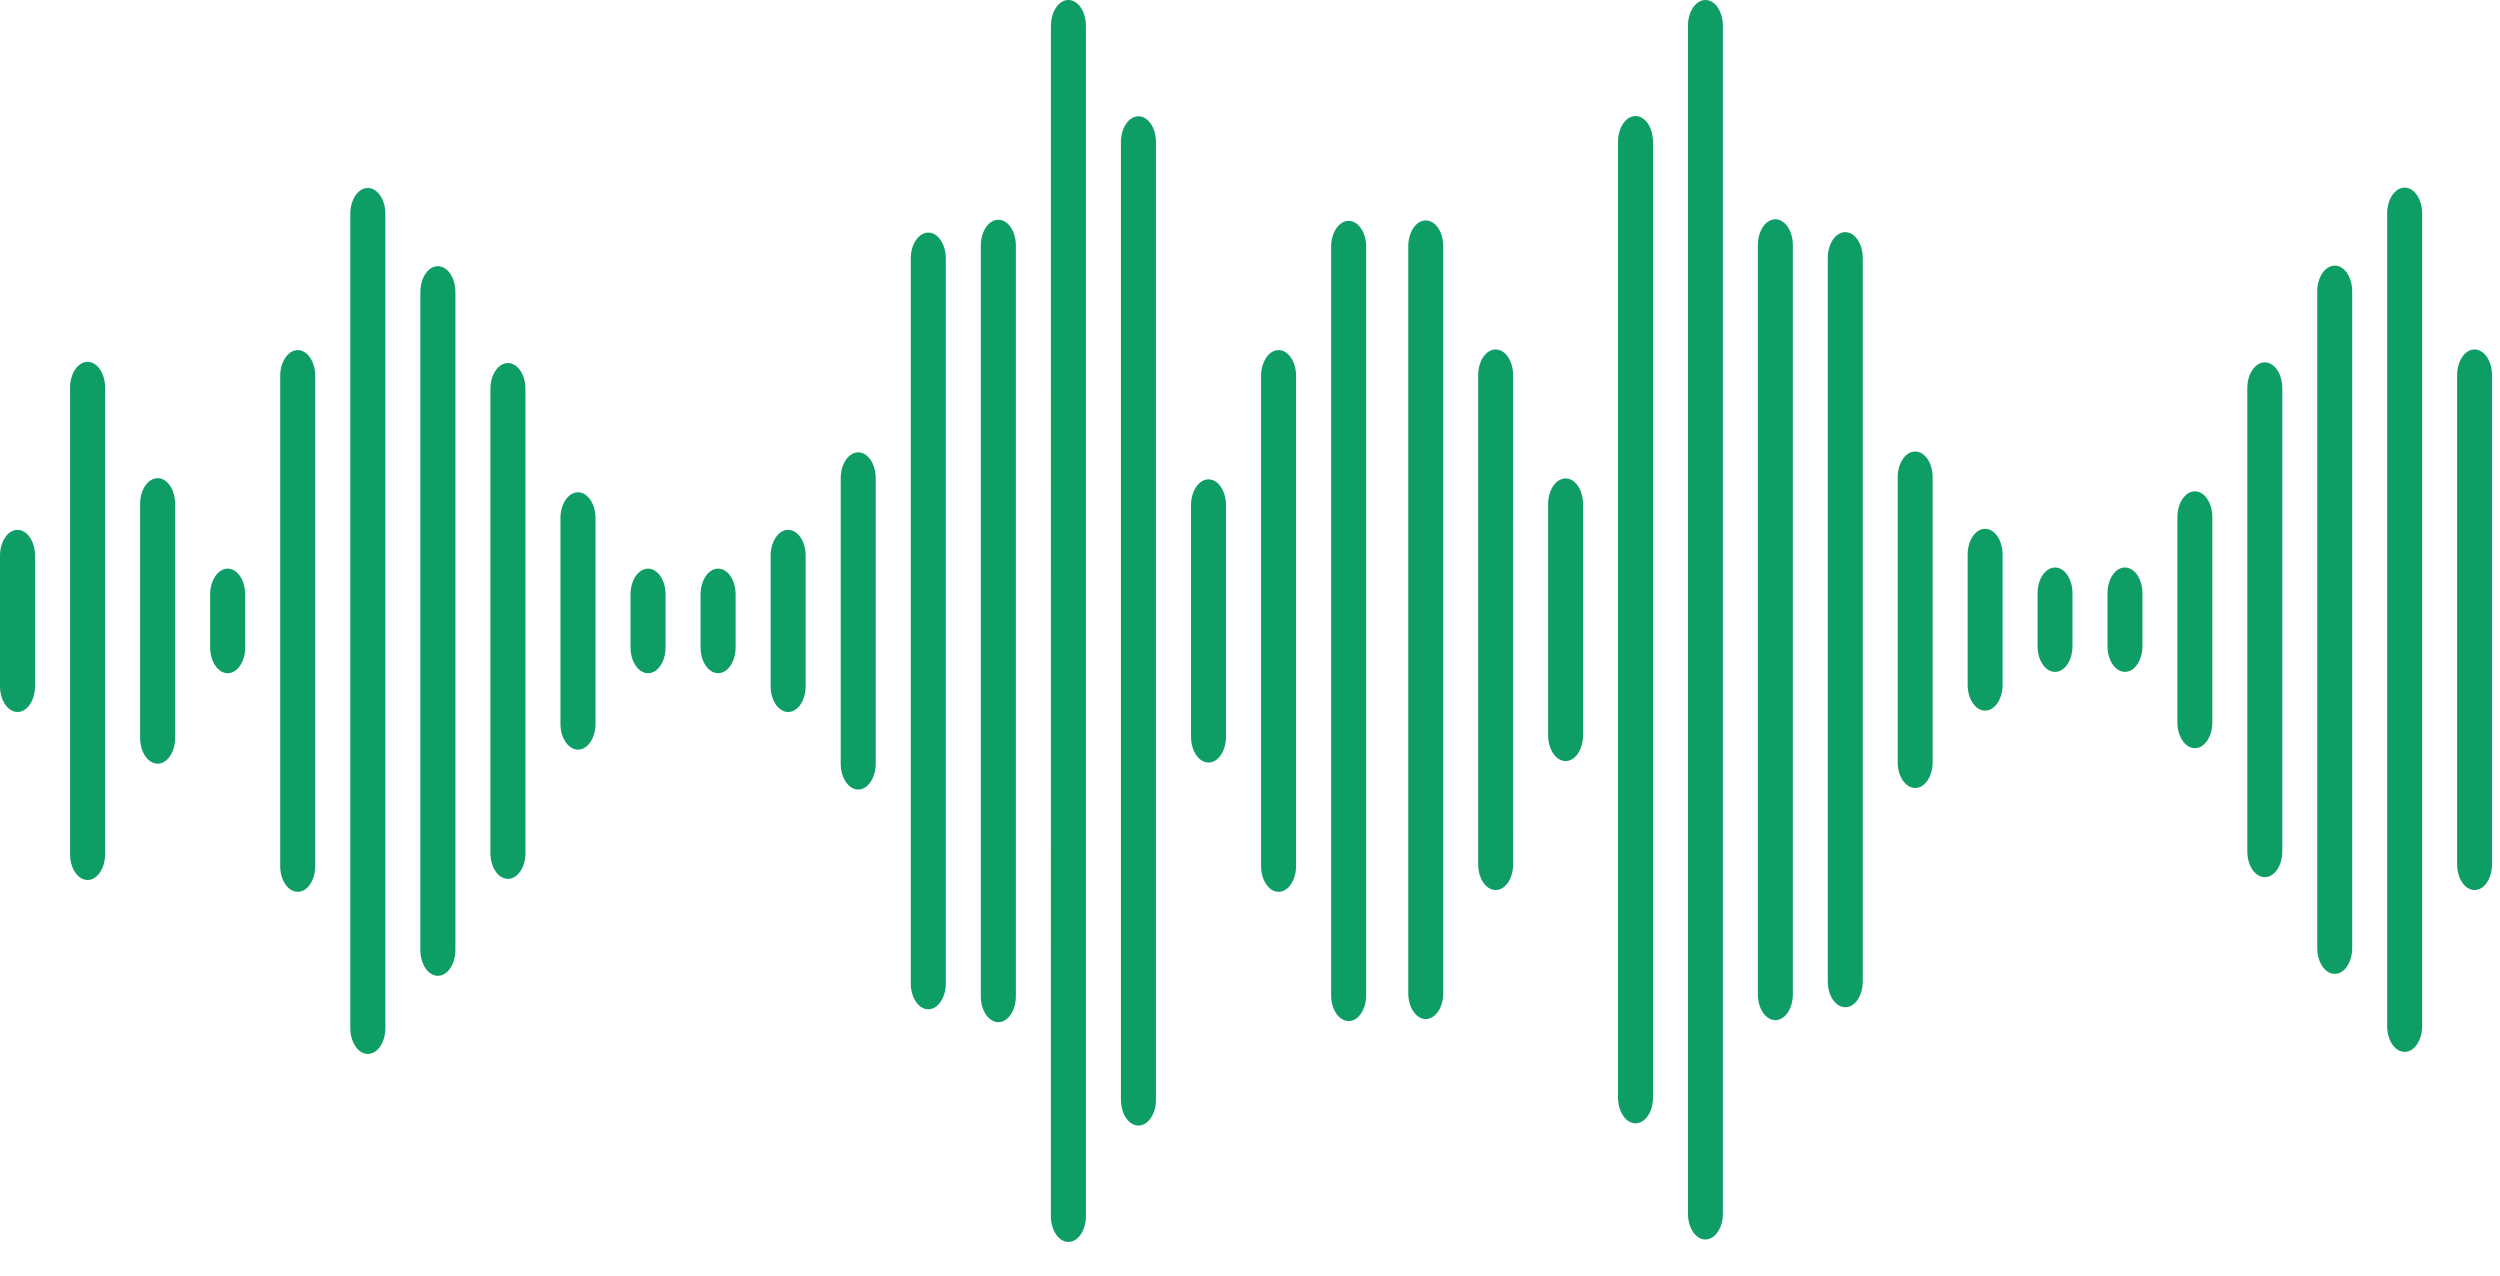 <svg width="49" height="25" viewBox="0 0 49 25" fill="none" xmlns="http://www.w3.org/2000/svg">
<path d="M0.343 13.955C0.154 13.955 0 13.728 0 13.448V10.892C0 10.612 0.154 10.385 0.343 10.385C0.533 10.385 0.687 10.612 0.687 10.892V13.448C0.687 13.728 0.533 13.955 0.343 13.955Z" fill="#0F9D66"/>
<path d="M1.717 17.248C1.527 17.248 1.373 17.021 1.373 16.741V7.599C1.373 7.319 1.527 7.092 1.717 7.092C1.906 7.092 2.06 7.319 2.06 7.599V16.741C2.06 17.021 1.906 17.248 1.717 17.248Z" fill="#0F9D66"/>
<path d="M3.09 14.968C2.9 14.968 2.746 14.742 2.746 14.461V9.879C2.746 9.599 2.9 9.372 3.09 9.372C3.279 9.372 3.433 9.599 3.433 9.879V14.461C3.433 14.742 3.279 14.968 3.09 14.968Z" fill="#0F9D66"/>
<path d="M4.463 13.195C4.273 13.195 4.119 12.968 4.119 12.688V11.652C4.119 11.372 4.273 11.145 4.463 11.145C4.652 11.145 4.806 11.372 4.806 11.652V12.688C4.806 12.968 4.652 13.195 4.463 13.195Z" fill="#0F9D66"/>
<path d="M5.836 17.48C5.646 17.48 5.492 17.253 5.492 16.973V7.369C5.492 7.09 5.646 6.862 5.836 6.862C6.025 6.862 6.179 7.089 6.179 7.369V16.973C6.179 17.253 6.025 17.48 5.836 17.48Z" fill="#0F9D66"/>
<path d="M7.209 20.657C7.02 20.657 6.866 20.431 6.866 20.151V4.191C6.866 3.911 7.02 3.684 7.209 3.684C7.399 3.684 7.553 3.911 7.553 4.191V20.151C7.553 20.431 7.399 20.657 7.209 20.657Z" fill="#0F9D66"/>
<path d="M8.582 19.126C8.393 19.126 8.239 18.899 8.239 18.619V5.724C8.239 5.444 8.393 5.217 8.582 5.217C8.772 5.217 8.926 5.444 8.926 5.724V18.619C8.925 18.899 8.772 19.126 8.582 19.126Z" fill="#0F9D66"/>
<path d="M9.955 17.226C9.766 17.226 9.612 17 9.612 16.72V7.622C9.612 7.343 9.766 7.116 9.955 7.116C10.145 7.116 10.299 7.342 10.299 7.622V16.72C10.299 17 10.145 17.226 9.955 17.226Z" fill="#0F9D66"/>
<path d="M11.329 14.693C11.139 14.693 10.985 14.466 10.985 14.186V10.156C10.985 9.876 11.139 9.649 11.329 9.649C11.518 9.649 11.672 9.876 11.672 10.156V14.186C11.672 14.466 11.518 14.693 11.329 14.693Z" fill="#0F9D66"/>
<path d="M12.702 13.195C12.512 13.195 12.358 12.968 12.358 12.688V11.652C12.358 11.372 12.512 11.145 12.702 11.145C12.891 11.145 13.045 11.372 13.045 11.652V12.688C13.045 12.968 12.891 13.195 12.702 13.195Z" fill="#0F9D66"/>
<path d="M14.075 13.195C13.885 13.195 13.731 12.968 13.731 12.688V11.652C13.731 11.372 13.885 11.145 14.075 11.145C14.265 11.145 14.418 11.372 14.418 11.652V12.688C14.418 12.968 14.265 13.195 14.075 13.195Z" fill="#0F9D66"/>
<path d="M15.448 13.955C15.258 13.955 15.104 13.728 15.104 13.448V10.892C15.104 10.612 15.258 10.385 15.448 10.385C15.638 10.385 15.791 10.612 15.791 10.892V13.448C15.791 13.728 15.638 13.955 15.448 13.955Z" fill="#0F9D66"/>
<path d="M16.821 15.475C16.631 15.475 16.478 15.248 16.478 14.968V9.373C16.478 9.093 16.631 8.866 16.821 8.866C17.011 8.866 17.164 9.093 17.164 9.373V14.969C17.164 15.248 17.011 15.475 16.821 15.475Z" fill="#0F9D66"/>
<path d="M18.195 19.782C18.005 19.782 17.851 19.555 17.851 19.275L17.851 5.066C17.851 4.786 18.005 4.559 18.195 4.559C18.384 4.559 18.538 4.786 18.538 5.066V19.275C18.538 19.555 18.384 19.782 18.195 19.782Z" fill="#0F9D66"/>
<path d="M19.568 20.035C19.378 20.035 19.224 19.808 19.224 19.528V4.813C19.224 4.534 19.378 4.307 19.568 4.307C19.757 4.307 19.911 4.533 19.911 4.813V19.529C19.91 19.809 19.757 20.035 19.568 20.035Z" fill="#0F9D66"/>
<path d="M20.941 24.342C20.751 24.342 20.597 24.115 20.597 23.835L20.598 0.507C20.598 0.227 20.751 0 20.941 0C21.131 0 21.284 0.227 21.284 0.507V23.836C21.284 24.115 21.13 24.342 20.941 24.342Z" fill="#0F9D66"/>
<path d="M22.314 22.061C22.124 22.061 21.97 21.835 21.97 21.554V2.785C21.97 2.506 22.124 2.279 22.314 2.279C22.503 2.279 22.657 2.506 22.657 2.785V21.554C22.657 21.834 22.503 22.061 22.314 22.061V22.061Z" fill="#0F9D66"/>
<path d="M23.687 14.946C23.497 14.946 23.344 14.72 23.344 14.439V9.902C23.344 9.623 23.497 9.395 23.687 9.395C23.877 9.395 24.03 9.622 24.03 9.902V14.439C24.03 14.719 23.877 14.946 23.687 14.946Z" fill="#0F9D66"/>
<path d="M25.06 17.48C24.87 17.48 24.717 17.253 24.717 16.973V7.369C24.717 7.09 24.87 6.862 25.06 6.862C25.25 6.862 25.403 7.089 25.403 7.369V16.973C25.403 17.253 25.25 17.48 25.06 17.48Z" fill="#0F9D66"/>
<path d="M26.433 20.013C26.243 20.013 26.09 19.787 26.09 19.506V4.836C26.09 4.556 26.243 4.329 26.433 4.329C26.623 4.329 26.777 4.556 26.777 4.836V19.506C26.776 19.787 26.623 20.013 26.433 20.013Z" fill="#0F9D66"/>
<path d="M48.502 17.445C48.691 17.445 48.844 17.219 48.844 16.939V7.354C48.844 7.075 48.691 6.849 48.502 6.849C48.312 6.849 48.159 7.075 48.159 7.354V16.939C48.159 17.219 48.312 17.445 48.502 17.445Z" fill="#0F9D66"/>
<path d="M47.131 20.617C47.32 20.617 47.474 20.391 47.474 20.111V4.183C47.474 3.904 47.32 3.677 47.131 3.677C46.942 3.677 46.788 3.904 46.788 4.183V20.111C46.788 20.391 46.942 20.617 47.131 20.617Z" fill="#0F9D66"/>
<path d="M45.761 19.088C45.95 19.088 46.103 18.862 46.103 18.582V5.712C46.103 5.433 45.95 5.206 45.761 5.206C45.571 5.206 45.418 5.433 45.418 5.712V18.582C45.418 18.861 45.571 19.088 45.761 19.088Z" fill="#0F9D66"/>
<path d="M44.39 17.193C44.579 17.193 44.733 16.967 44.733 16.687V7.608C44.733 7.329 44.579 7.102 44.39 7.102C44.201 7.102 44.047 7.328 44.047 7.608V16.687C44.047 16.967 44.201 17.193 44.39 17.193Z" fill="#0F9D66"/>
<path d="M43.02 14.664C43.209 14.664 43.362 14.438 43.362 14.159V10.136C43.362 9.857 43.209 9.63 43.02 9.63C42.831 9.63 42.677 9.857 42.677 10.136V14.159C42.677 14.438 42.83 14.664 43.02 14.664Z" fill="#0F9D66"/>
<path d="M41.649 13.169C41.838 13.169 41.992 12.943 41.992 12.663V11.629C41.992 11.35 41.838 11.123 41.649 11.123C41.46 11.123 41.307 11.349 41.307 11.629V12.663C41.307 12.943 41.46 13.169 41.649 13.169Z" fill="#0F9D66"/>
<path d="M40.279 13.169C40.468 13.169 40.621 12.943 40.621 12.663V11.629C40.621 11.35 40.468 11.123 40.279 11.123C40.089 11.123 39.936 11.349 39.936 11.629V12.663C39.936 12.943 40.089 13.169 40.279 13.169Z" fill="#0F9D66"/>
<path d="M38.908 13.928C39.098 13.928 39.251 13.701 39.251 13.422V10.87C39.251 10.591 39.098 10.365 38.908 10.365C38.719 10.365 38.566 10.591 38.566 10.87V13.422C38.566 13.701 38.719 13.928 38.908 13.928Z" fill="#0F9D66"/>
<path d="M37.538 15.445C37.727 15.445 37.88 15.219 37.88 14.939V9.355C37.88 9.076 37.727 8.849 37.538 8.849C37.348 8.849 37.195 9.076 37.195 9.355V14.94C37.195 15.219 37.348 15.445 37.538 15.445Z" fill="#0F9D66"/>
<path d="M36.168 19.742C36.357 19.742 36.51 19.516 36.51 19.237L36.51 5.056C36.51 4.777 36.357 4.55 36.167 4.55C35.978 4.55 35.824 4.776 35.824 5.056V19.237C35.825 19.516 35.978 19.742 36.168 19.742Z" fill="#0F9D66"/>
<path d="M34.797 19.995C34.986 19.995 35.14 19.769 35.14 19.49V4.804C35.14 4.525 34.986 4.298 34.797 4.298C34.607 4.298 34.454 4.525 34.454 4.804V19.491C34.454 19.77 34.607 19.995 34.797 19.995Z" fill="#0F9D66"/>
<path d="M33.426 24.294C33.616 24.294 33.769 24.067 33.769 23.788L33.769 0.506C33.769 0.227 33.616 0 33.426 0C33.237 0 33.084 0.226 33.084 0.506V23.789C33.084 24.068 33.237 24.294 33.426 24.294Z" fill="#0F9D66"/>
<path d="M32.056 22.018C32.246 22.018 32.399 21.792 32.399 21.512V2.78C32.399 2.501 32.246 2.274 32.056 2.274C31.867 2.274 31.713 2.501 31.713 2.78V21.512C31.714 21.791 31.867 22.017 32.056 22.017V22.018Z" fill="#0F9D66"/>
<path d="M30.686 14.917C30.875 14.917 31.028 14.691 31.028 14.411V9.883C31.028 9.604 30.875 9.377 30.686 9.377C30.496 9.377 30.343 9.604 30.343 9.883V14.411C30.343 14.691 30.496 14.917 30.686 14.917Z" fill="#0F9D66"/>
<path d="M29.315 17.445C29.505 17.445 29.658 17.219 29.658 16.939L29.657 7.354C29.657 7.075 29.505 6.849 29.315 6.849C29.125 6.849 28.972 7.075 28.972 7.354V16.939C28.972 17.219 29.126 17.445 29.315 17.445Z" fill="#0F9D66"/>
<path d="M27.945 19.974C28.134 19.974 28.288 19.747 28.288 19.468V4.826C28.288 4.547 28.134 4.32 27.945 4.32C27.756 4.32 27.602 4.547 27.602 4.826V19.468C27.602 19.747 27.756 19.974 27.945 19.974Z" fill="#0F9D66"/>
</svg>

